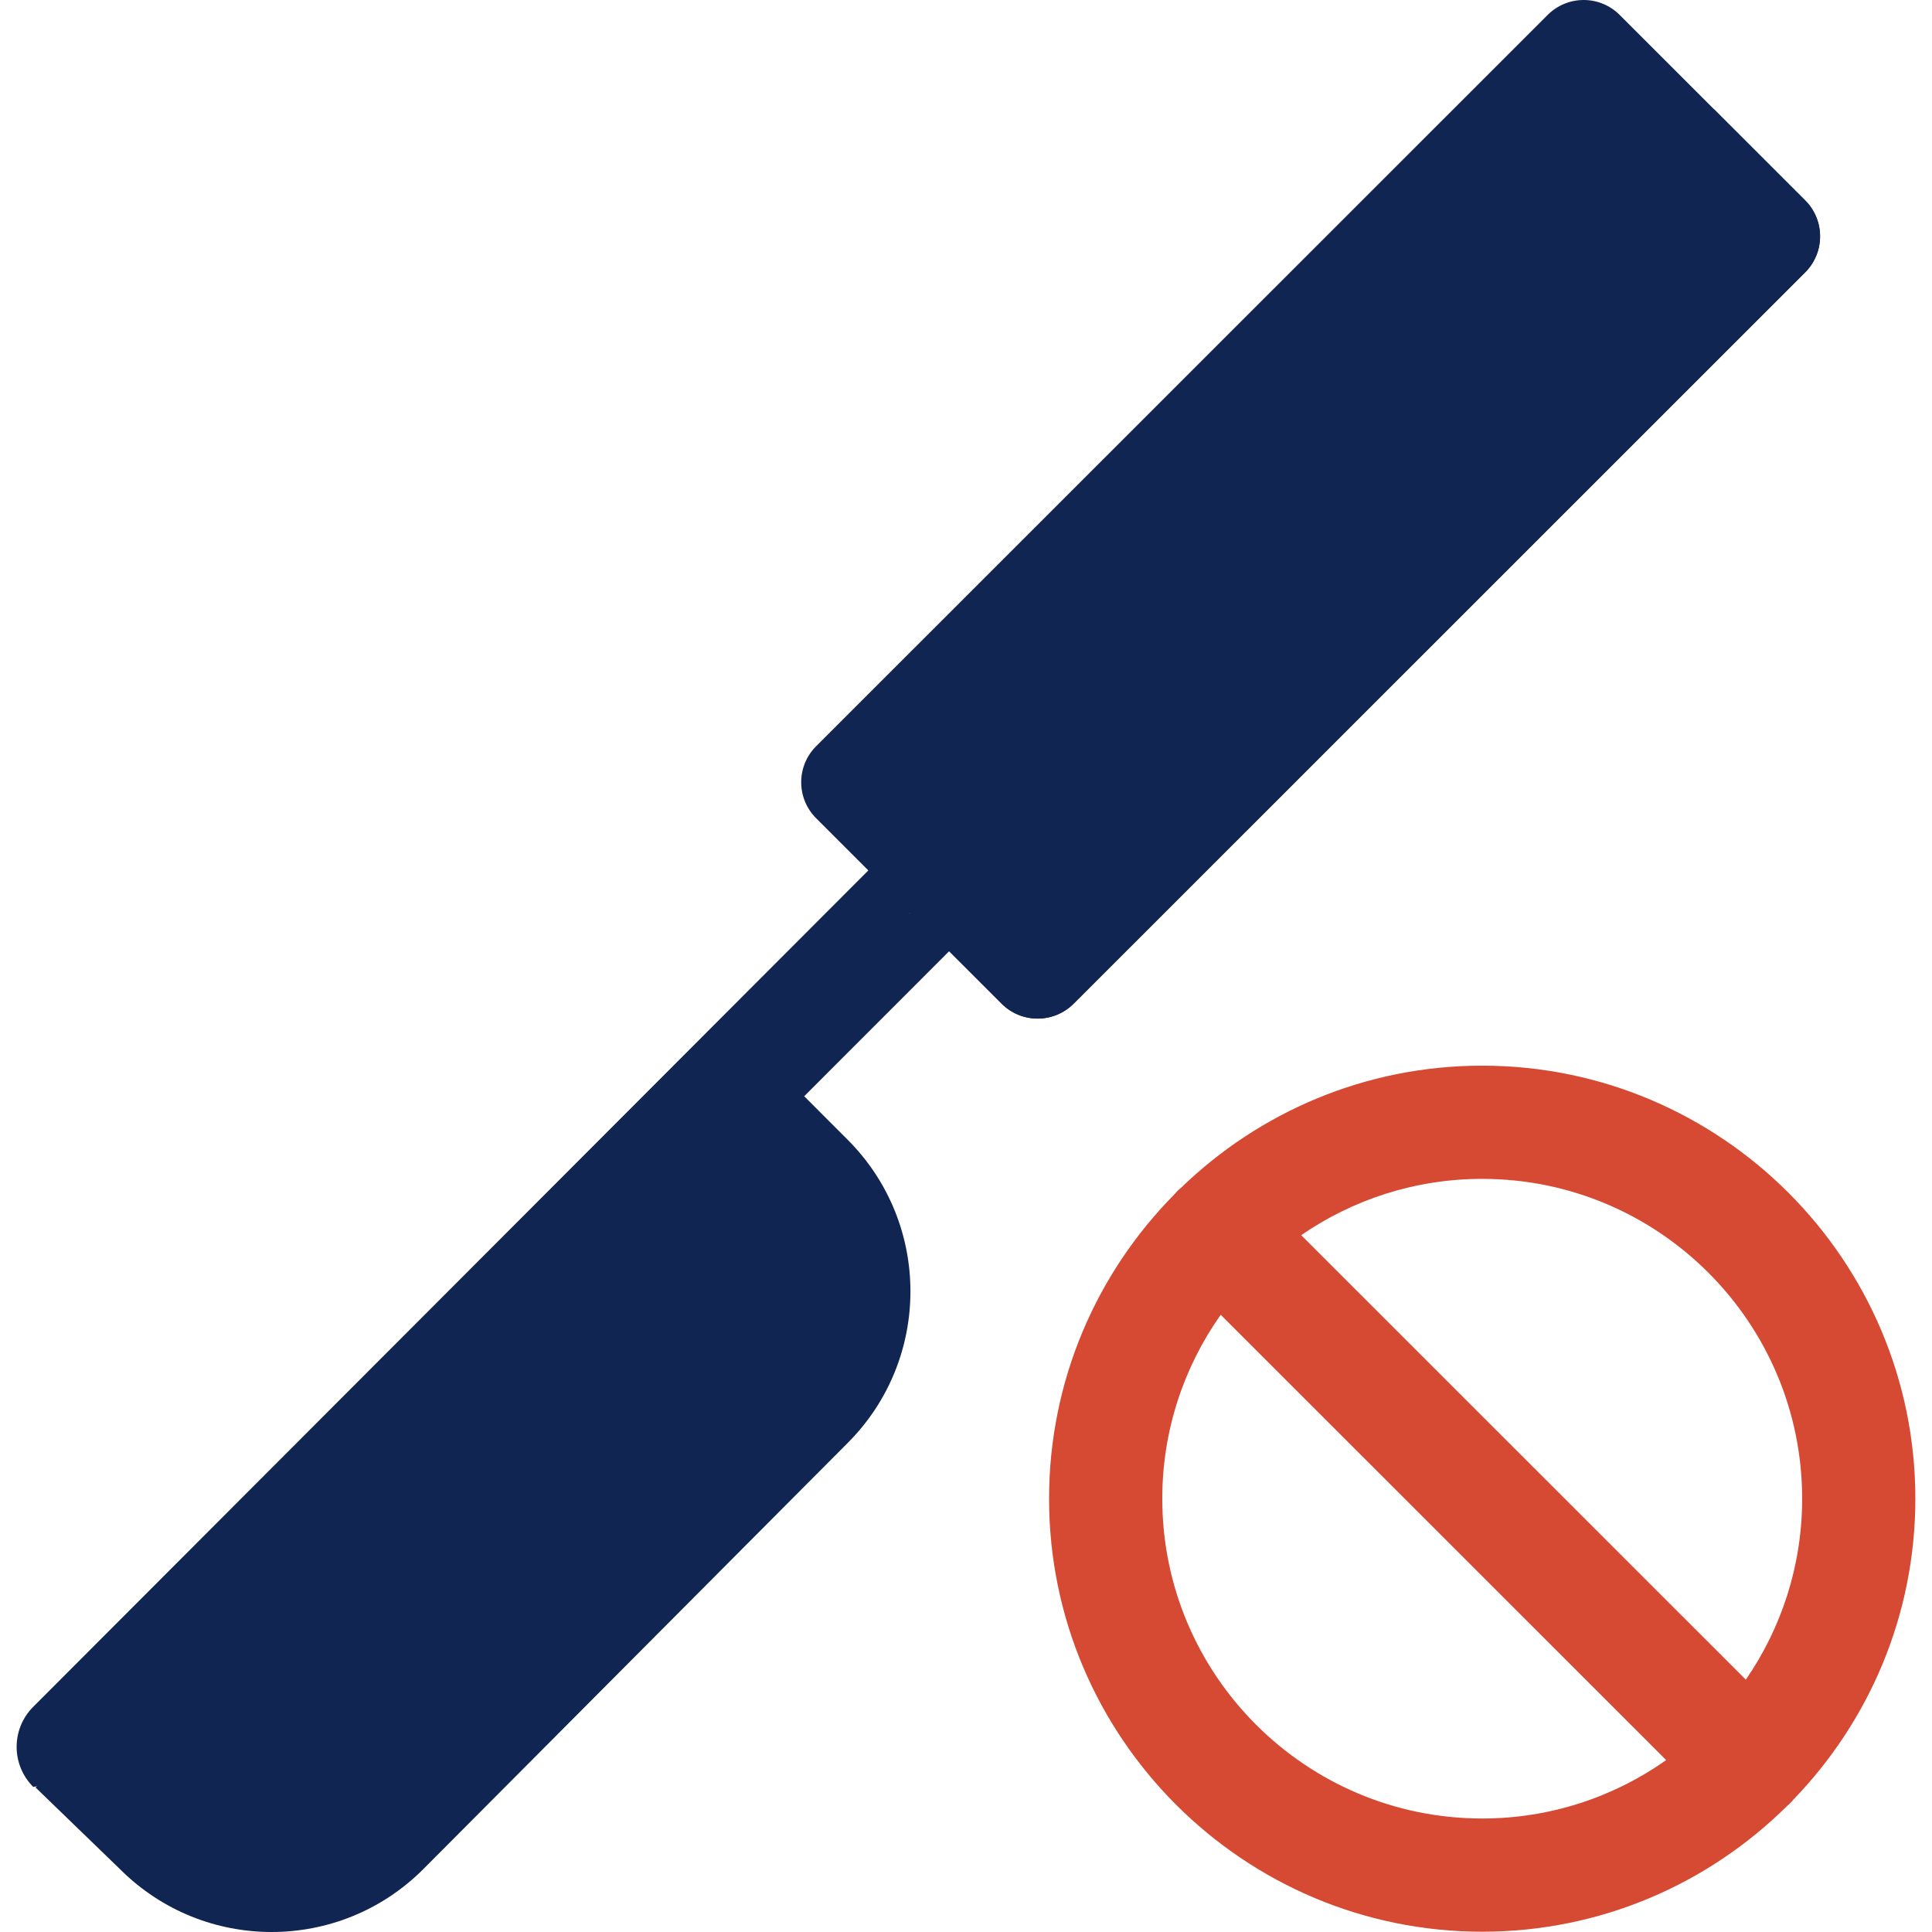 <svg width="512" height="512" viewBox="0 0 512 512" fill="none" xmlns="http://www.w3.org/2000/svg">
<g clip-path="url(#clip0_1673_2358)">
<path d="M303.212 157.467L8.796 452.33C2.942 458.195 2.95 467.698 8.813 473.555L60.912 463.78L241.308 241.858L303.212 157.467Z" fill="#102552"/>
<path d="M314.202 168.92L9.423 473.7L31.809 495.354C53.998 517.549 89.975 517.549 112.164 495.354L224.634 382.411C246.823 360.216 246.823 324.232 224.634 302.037L213.117 290.517L324.428 179.148L314.202 168.92Z" fill="#102552"/>
<path d="M478.389 53.101L429.22 3.948C423.954 -1.316 415.419 -1.316 410.153 3.948L255.165 158.889L274.403 205.624L323.402 227.113L478.389 72.173C483.657 66.907 483.657 58.367 478.389 53.101Z" fill="#102552"/>
<path d="M323.402 227.114L478.389 72.174C483.657 66.908 483.657 58.367 478.389 53.101L454.224 28.944L276.585 206.582L323.402 227.114Z" fill="#102552"/>
<path d="M475.286 476.885C495.271 456.225 507.589 428.109 507.589 397.167C507.589 333.891 456.095 282.412 392.801 282.412C361.84 282.412 333.708 294.735 313.04 314.726C312.672 315.03 312.314 315.35 311.97 315.694C311.7 315.964 311.456 316.249 311.211 316.534C290.699 337.275 278.014 365.767 278.014 397.168C278.014 460.444 329.507 511.923 392.801 511.923C424.191 511.923 452.674 499.257 473.417 478.775C473.722 478.52 474.018 478.253 474.302 477.975C474.652 477.623 474.978 477.259 475.286 476.885ZM477.589 397.167C477.589 414.957 472.066 431.476 462.66 445.124L344.83 327.332C358.483 317.931 375.006 312.411 392.801 312.411C439.553 312.412 477.589 350.433 477.589 397.167ZM308.014 397.167C308.014 379.034 313.759 362.227 323.499 348.429L441.554 466.446C427.752 476.181 410.939 481.923 392.801 481.923C346.049 481.921 308.014 443.9 308.014 397.167Z" fill="#D64933"/>
<path d="M216.278 197.764C211.01 203.03 211.01 211.571 216.278 216.837L265.447 265.99C270.713 271.254 279.248 271.254 284.514 265.99L323.402 227.115L255.165 158.891L216.278 197.764Z" fill="#102552"/>
<path d="M265.447 265.989C270.713 271.253 279.248 271.253 284.514 265.989L323.402 227.114L289.725 193.443L241.309 241.859L265.447 265.989Z" fill="#102552"/>
</g>
<defs>
<clipPath id="clip0_1673_2358">
<rect width="512" height="512" fill="white"/>
</clipPath>
</defs>
</svg>
